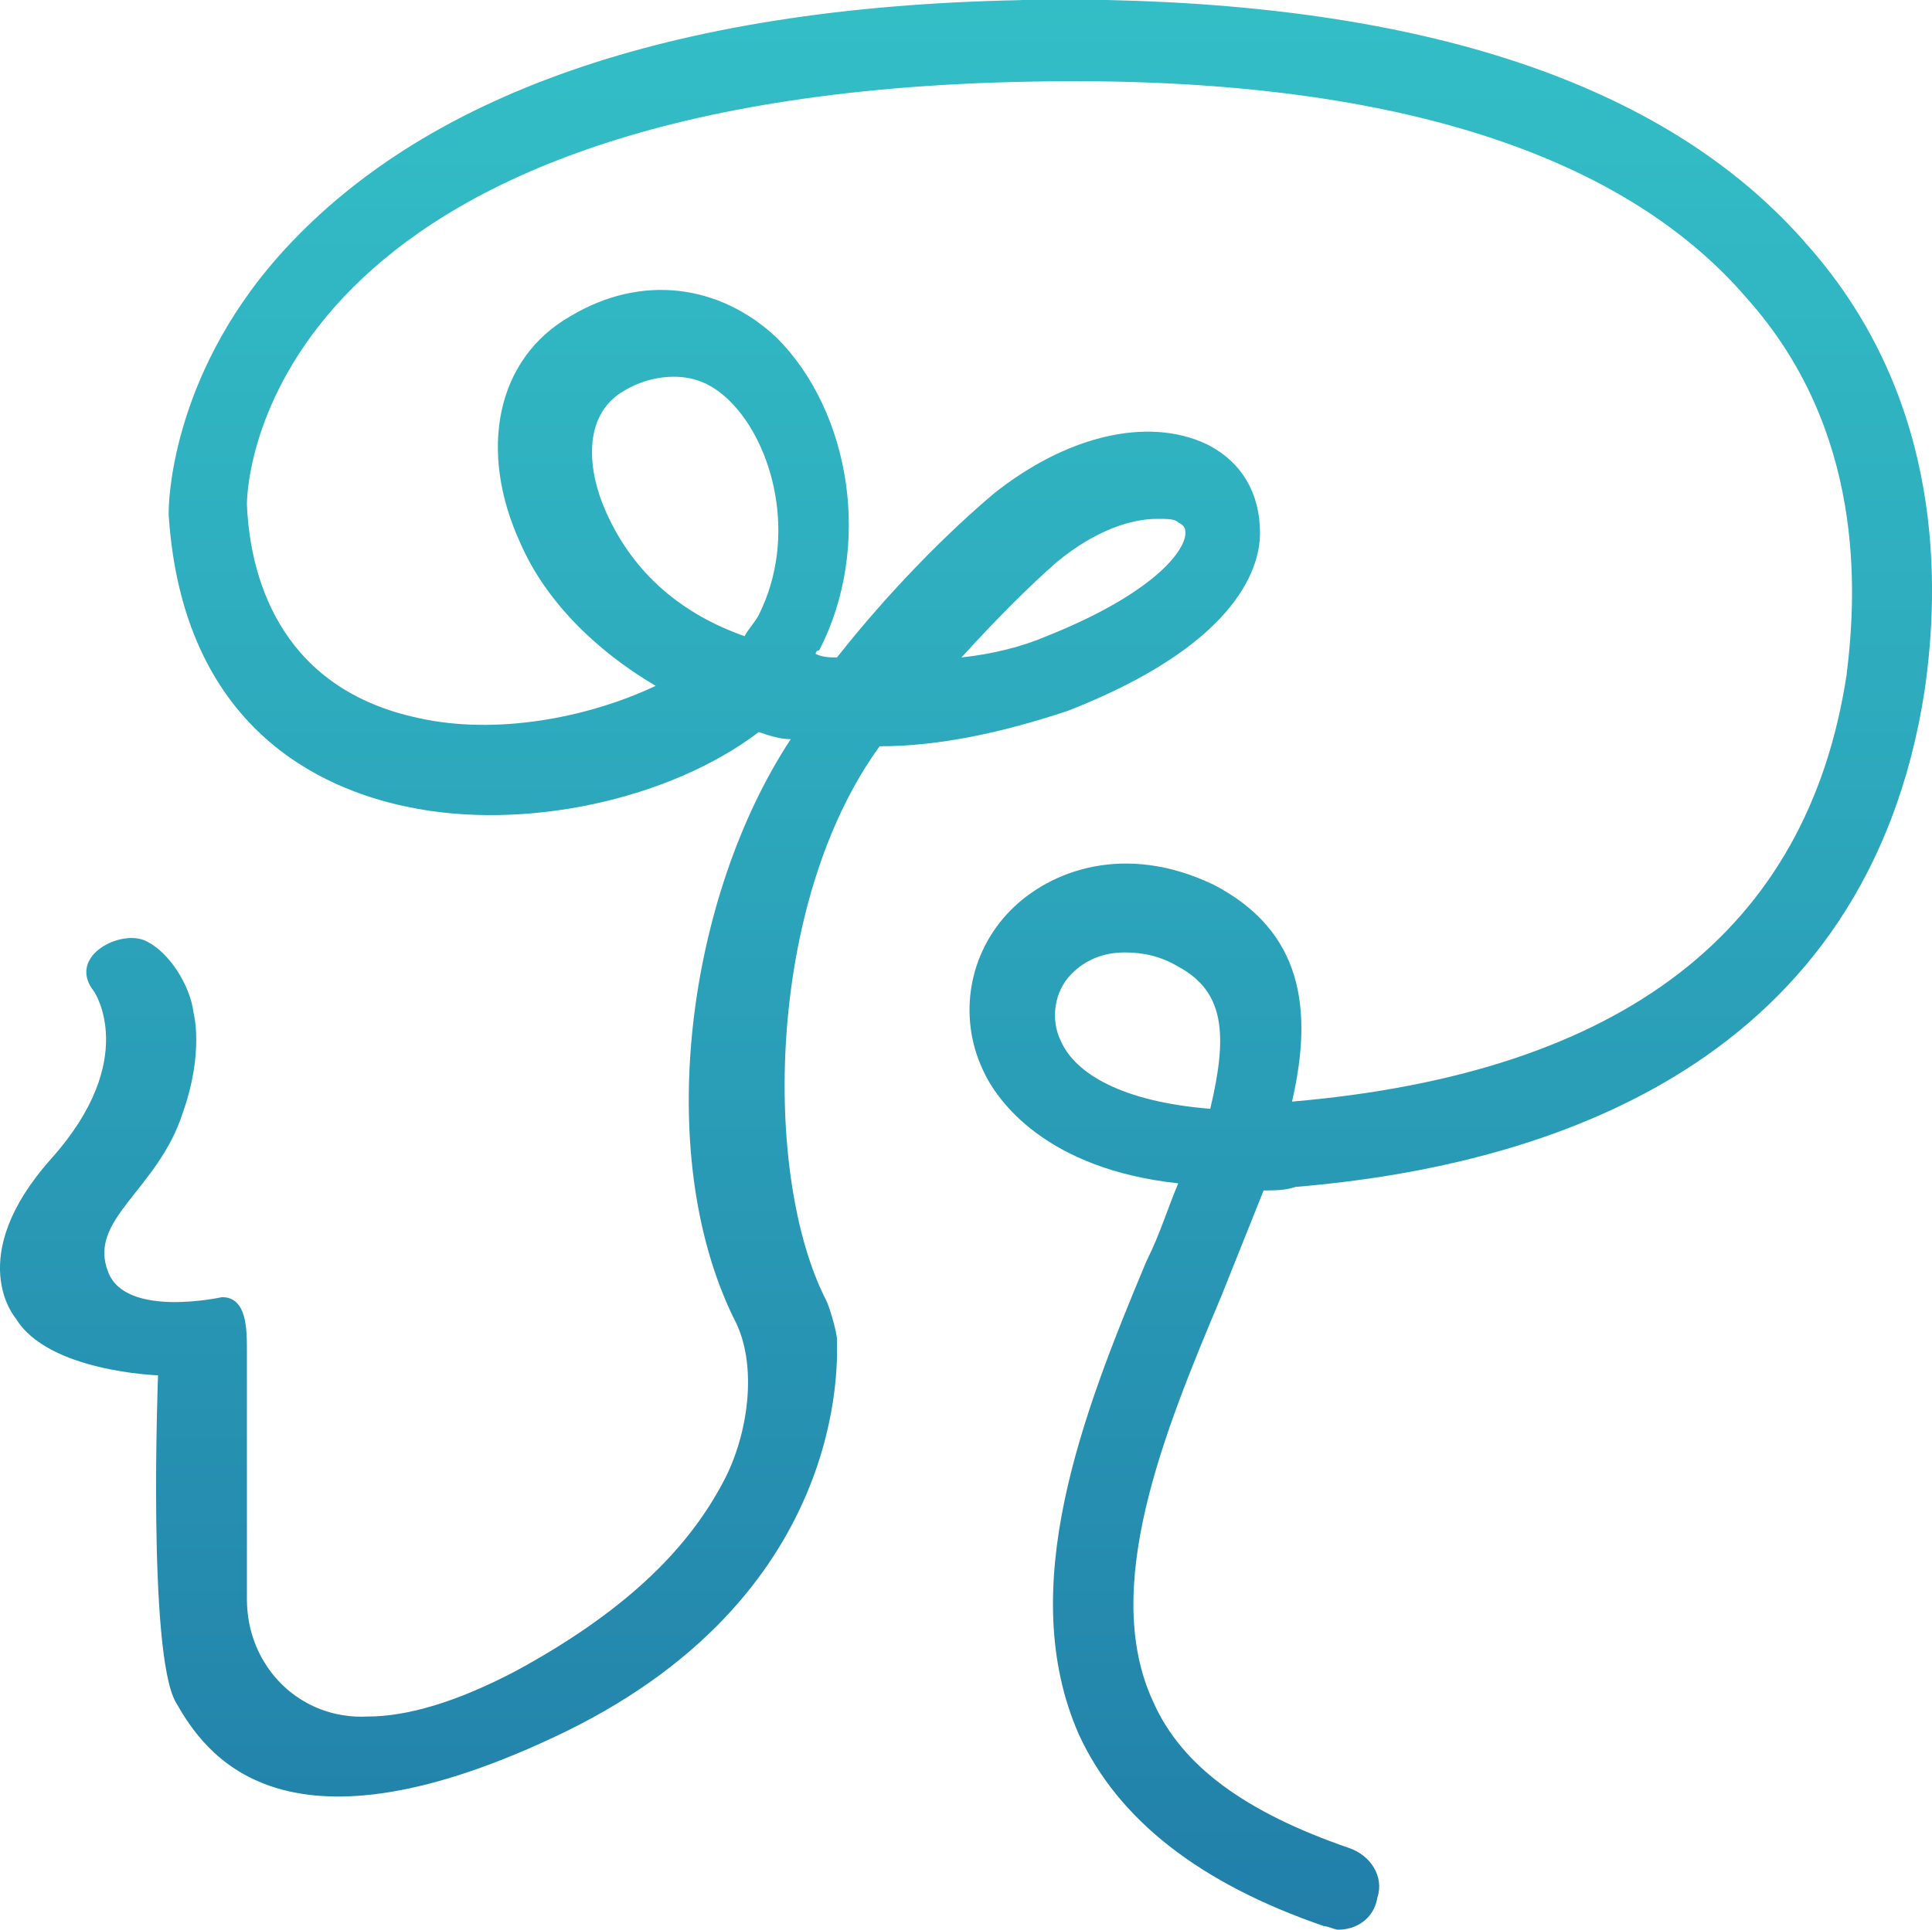 <?xml version="1.0" encoding="UTF-8"?><svg id="Layer_1" xmlns="http://www.w3.org/2000/svg" xmlns:xlink="http://www.w3.org/1999/xlink" viewBox="0 0 509.78 509.31"><defs><style>.cls-1{fill:url(#linear-gradient);}</style><linearGradient id="linear-gradient" x1="254.89" y1="-184.87" x2="254.89" y2="516.96" gradientTransform="translate(0 509.54) scale(1 -1)" gradientUnits="userSpaceOnUse"><stop offset="0" stop-color="#1a659d"/><stop offset=".2" stop-color="#2079a6"/><stop offset=".74" stop-color="#2eacbe"/><stop offset="1" stop-color="#33bfc7"/></linearGradient></defs><path class="cls-1" d="m279.95,274.82c-2.81-5.63-1.88-13.13,2.81-17.82,3.75-3.75,8.44-5.63,14.07-5.63,4.69,0,9.38.94,14.07,3.75,12.19,6.57,13.13,17.82,8.44,37.52-23.45-1.88-35.64-9.38-39.39-17.82m-.94-126.62c10.32-8.44,19.7-11.26,26.26-11.26,2.81,0,4.69,0,5.63.94,1.88.94,1.88,1.88,1.88,2.81,0,4.69-8.44,15.95-36.58,27.2-6.57,2.81-14.07,4.69-22.51,5.63,9.38-10.32,17.82-18.76,25.32-25.32m-119.12-13.13c-4.69-10.32-6.57-25.32,4.69-31.89,4.69-2.81,9.38-3.75,13.13-3.75,5.63,0,10.32,1.88,15.01,6.57,11.26,11.26,17.82,35.64,7.5,56.28-.94,1.88-2.81,3.75-3.75,5.63-15.95-5.63-29.08-15.95-36.58-32.83M269,.04C176.14,1.91,111.11,25.32,73.59,67.53c-29.08,32.83-29.08,66.59-29.08,67.53v.94c3.75,56.28,40.33,72.22,62.84,76.91,30.95,6.57,69.41-1.88,92.86-19.7,2.81.94,5.63,1.88,8.44,1.88-27.2,41.27-36.58,108.8-15.01,152.89,6.57,12.19,3.75,30.95-2.81,43.15-8.44,15.95-23.45,32.83-54.4,49.71-15.95,8.44-29.08,12.19-39.39,12.19-17.82.94-31.89-13.13-31.89-30.95v-65.66c0-5.63,0-14.07-6.57-14.07,0,0-25.32,5.63-30.01-6.57-5.63-14.07,13.13-21.57,19.7-42.21,5.63-15.95,2.81-26.26,2.81-26.26-.94-7.5-6.57-15.95-12.19-18.76-6.57-3.75-21.57,3.75-14.07,13.13,0,0,12.19,17.82-11.26,44.08-23.45,26.26-9.38,42.21-9.38,42.21,8.44,14.07,37.52,15.01,37.52,15.01,0,0-2.81,73.16,4.69,86.29,7.5,13.13,27.2,43.15,99.42,9.38,78.79-36.58,75.04-100.36,75.04-105.05,0-1.88-1.88-8.44-2.81-10.32-16.88-32.83-15.95-105.05,14.07-146.32,15.95,0,32.83-3.75,49.71-9.38h0c43.15-16.88,50.65-36.58,50.65-46.9s-4.69-18.76-14.07-23.45c-15.95-7.5-37.52-1.88-56.28,13.13-12.19,10.32-27.2,25.32-41.27,43.15-1.88,0-3.75,0-5.63-.94,0,0,0-.94.94-.94,14.07-27.2,8.44-62.84-11.26-82.54-15.01-14.07-35.64-16.88-54.4-5.63-19.7,11.26-24.39,35.64-13.13,60.03,6.57,15.01,19.7,28.14,35.64,37.52-17.82,8.44-42.21,13.13-62.84,8.44-34.7-7.5-44.08-34.7-45.02-56.28,0-7.5,5.63-107.87,206.35-111.62,91.92-1.88,155.7,17.82,189.47,57.22,30.95,34.7,29.08,76.91,26.26,99.42-10.32,67.53-59.09,105.05-146.32,112.55h0c5.63-24.39,2.81-45.02-20.64-57.22h0c-23.45-11.26-43.15-3.75-53.46,6.57-11.26,11.26-14.07,28.14-7.5,42.21,3.75,8.44,16.88,26.26,51.59,30.01-2.81,6.57-4.69,13.13-8.44,20.64-16.88,40.33-34.7,86.29-17.82,124.75,10.32,22.51,31.89,39.39,64.72,50.65.94,0,2.81.94,3.75.94,4.69,0,9.38-2.81,10.32-8.44,1.88-5.63-1.88-11.26-7.5-13.13-27.2-9.38-44.08-21.57-51.59-38.46-14.07-30.01,2.81-71.28,17.82-106.93,3.75-9.38,7.5-18.76,11.26-28.14,2.81,0,5.63,0,8.44-.94,67.53-5.63,151.01-32.83,166.02-131.31,3.75-26.26,5.63-75.97-30.95-117.24C441.27,23.45,379.37,1.88,292.14,0h-22.51l-.63.04Z"/></svg>